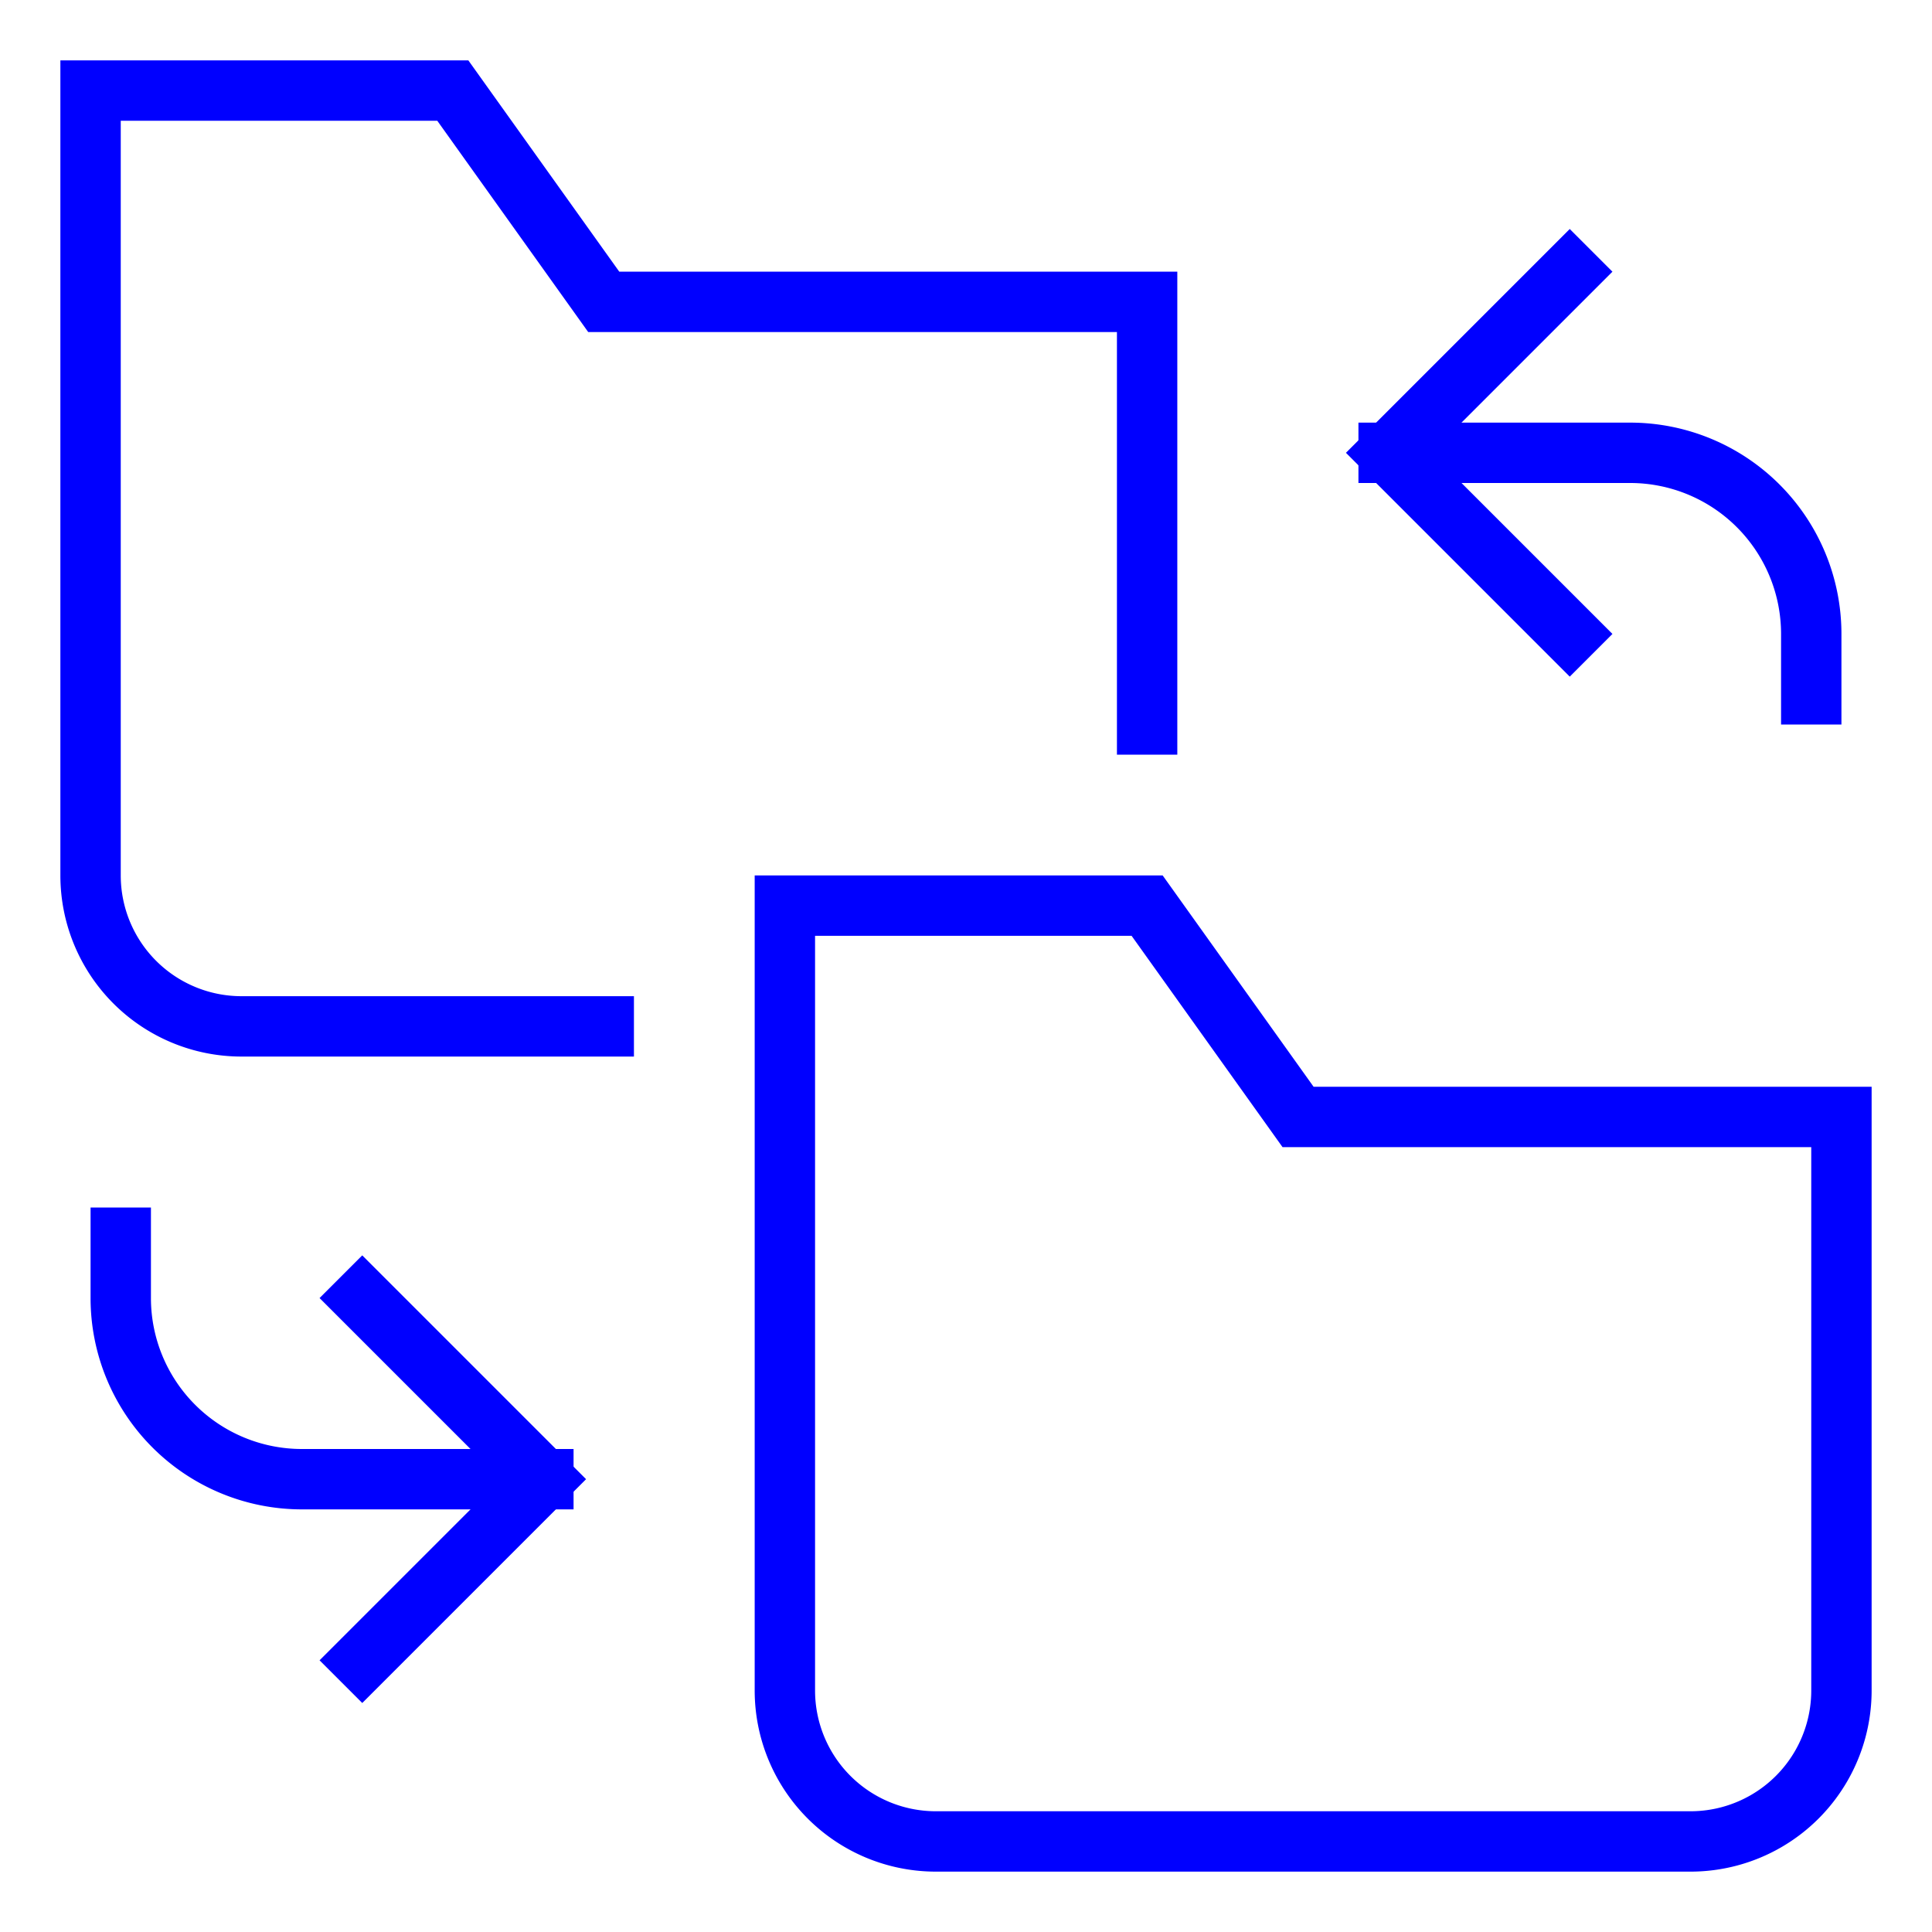 <svg xmlns="http://www.w3.org/2000/svg" width="64" height="64" viewBox="0 0 64 64"><g class="nc-icon-wrapper" stroke-linecap="square" stroke-linejoin="miter" stroke-width="2" fill="#0000ff" stroke="#0000ff"><path data-cap="butt" data-color="color-2" d="M46,15h8a6,6,0,0,1,6,6v2" fill="none" stroke-miterlimit="10" stroke-linecap="butt"/><polyline data-color="color-2" points="52 9 46 15 52 21" fill="none" stroke-miterlimit="10"/><path data-cap="butt" data-color="color-2" d="M18,49H10a6,6,0,0,1-6-6V41" fill="none" stroke-miterlimit="10" stroke-linecap="butt"/><polyline data-color="color-2" points="12 55 18 49 12 43" fill="none" stroke-miterlimit="10"/><path d="M20,34H8a5,5,0,0,1-5-5V3H15l5,7H38V24" fill="none" stroke="#0000ff" stroke-miterlimit="10"/><path d="M56,61H31a5,5,0,0,1-5-5V30H38l5,7H61V56A5,5,0,0,1,56,61Z" fill="none" stroke="#0000ff" stroke-miterlimit="10"/></g></svg>